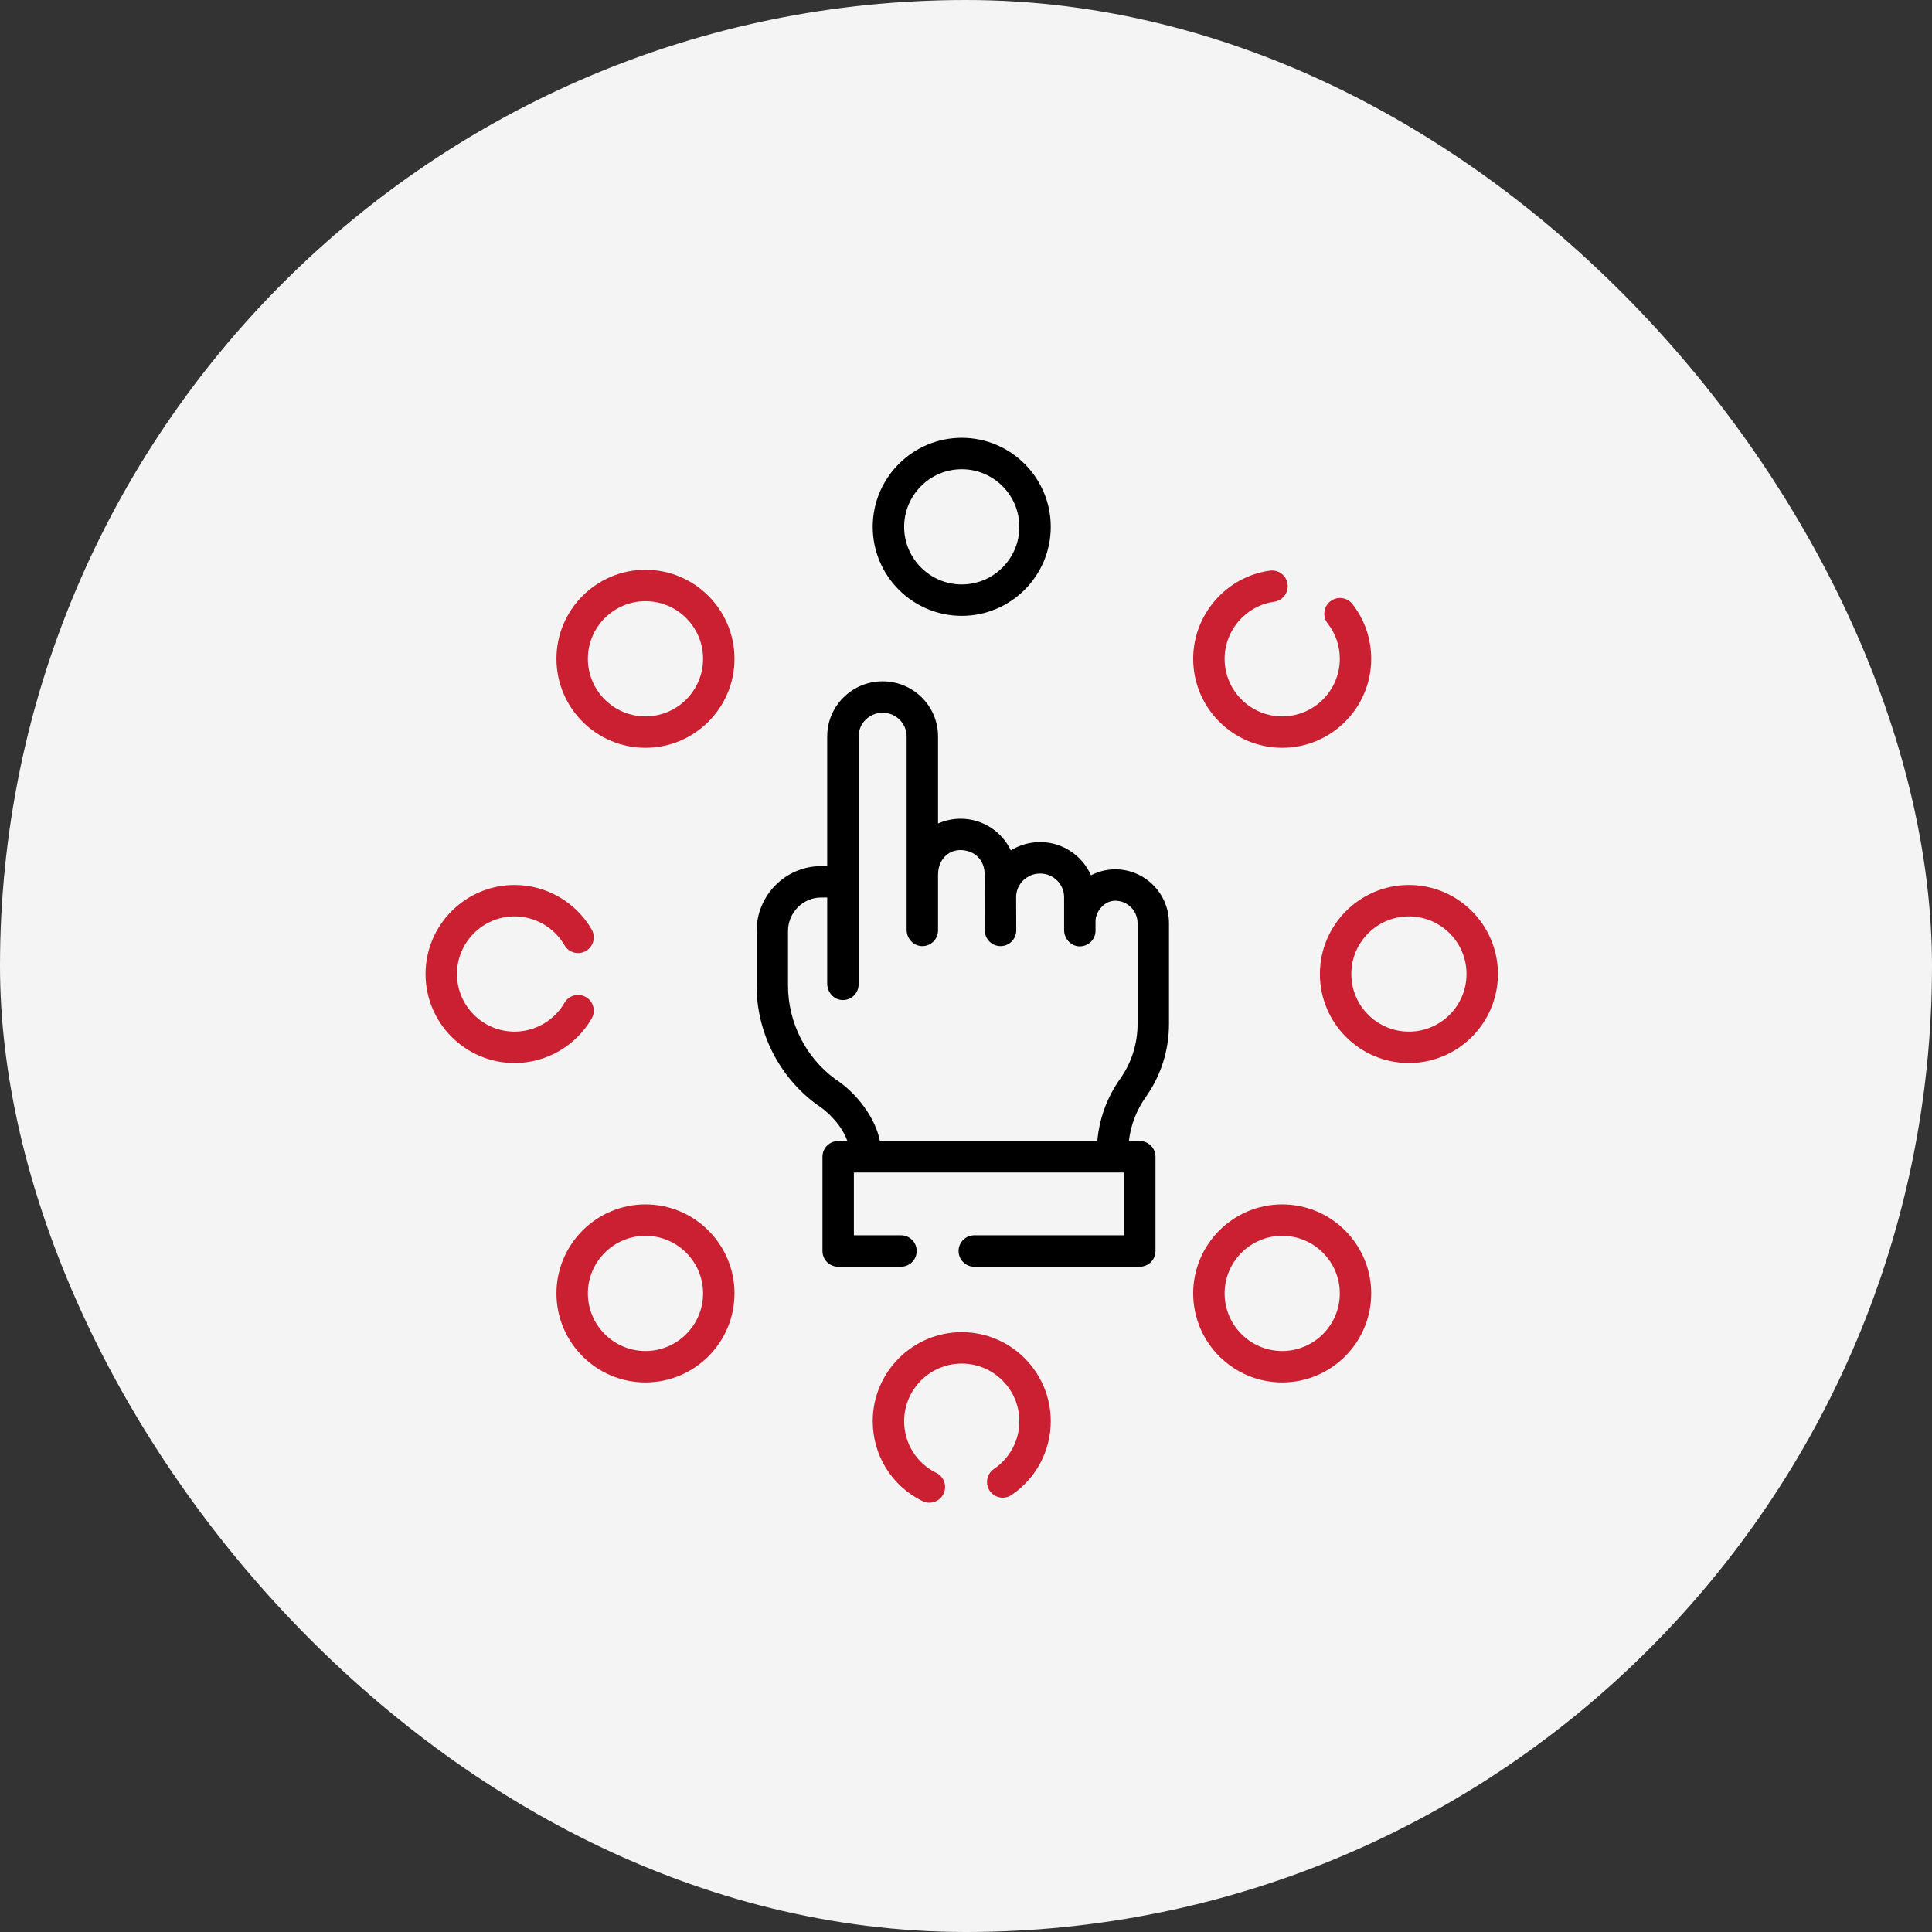<?xml version="1.0" encoding="UTF-8"?> <svg xmlns="http://www.w3.org/2000/svg" width="227" height="227" viewBox="0 0 227 227" fill="none"><rect x="0" y="0" width="227" height="227" fill="#333333" stroke="none"/><rect width="227" height="227" rx="113.5" fill="#F4F4F4"></rect><g clip-path="url(#clip0_2_30)"><path d="M113 72.359C118.767 72.359 123.459 67.667 123.459 61.9C123.459 56.133 118.767 51.441 113 51.441C107.233 51.441 102.541 56.133 102.541 61.9C102.541 67.667 107.233 72.359 113 72.359ZM113 55.132C116.732 55.132 119.768 58.169 119.768 61.9C119.768 65.632 116.732 68.668 113 68.668C109.268 68.668 106.232 65.632 106.232 61.9C106.232 58.169 109.268 55.132 113 55.132Z" fill="black"></path><path d="M113 156.523C107.233 156.523 102.541 161.215 102.541 166.982C102.541 170.996 104.779 174.593 108.381 176.368C108.644 176.498 108.922 176.559 109.196 176.559C109.877 176.559 110.532 176.181 110.853 175.528C111.303 174.614 110.928 173.507 110.013 173.057C107.681 171.908 106.232 169.58 106.232 166.982C106.232 163.25 109.268 160.214 113 160.214C116.732 160.214 119.768 163.25 119.768 166.982C119.768 169.234 118.652 171.332 116.782 172.595C115.938 173.165 115.716 174.313 116.286 175.157C116.857 176.002 118.005 176.224 118.849 175.654C121.735 173.703 123.459 170.462 123.459 166.982C123.459 161.215 118.767 156.523 113 156.523Z" fill="#CA2032"></path><path d="M165.541 103.982C159.774 103.982 155.082 108.674 155.082 114.441C155.082 120.208 159.774 124.9 165.541 124.9C171.308 124.9 176 120.208 176 114.441C176 108.674 171.308 103.982 165.541 103.982ZM165.541 121.209C161.809 121.209 158.773 118.173 158.773 114.441C158.773 110.709 161.809 107.673 165.541 107.673C169.273 107.673 172.309 110.709 172.309 114.441C172.309 118.173 169.273 121.209 165.541 121.209Z" fill="#CA2032"></path><path d="M150.652 87.863C156.42 87.863 161.111 83.171 161.111 77.404C161.111 75.048 160.346 72.822 158.898 70.969C158.27 70.166 157.111 70.024 156.308 70.651C155.504 71.279 155.362 72.439 155.99 73.242C156.926 74.44 157.42 75.879 157.42 77.404C157.42 81.135 154.384 84.171 150.652 84.171C146.921 84.171 143.885 81.135 143.885 77.404C143.885 74.044 146.39 71.162 149.711 70.701C150.721 70.561 151.426 69.629 151.285 68.619C151.145 67.609 150.211 66.904 149.203 67.045C144.067 67.758 140.193 72.211 140.193 77.404C140.193 83.171 144.885 87.863 150.652 87.863Z" fill="#CA2032"></path><path d="M75.84 66.945C70.073 66.945 65.381 71.637 65.381 77.404C65.381 83.171 70.073 87.863 75.84 87.863C81.607 87.863 86.299 83.171 86.299 77.404C86.299 71.637 81.607 66.945 75.84 66.945ZM75.84 84.171C72.108 84.171 69.072 81.135 69.072 77.404C69.072 73.672 72.108 70.636 75.84 70.636C79.571 70.636 82.607 73.672 82.607 77.404C82.607 81.135 79.571 84.171 75.84 84.171Z" fill="#CA2032"></path><path d="M75.84 141.511C70.073 141.511 65.381 146.203 65.381 151.97C65.381 157.738 70.073 162.429 75.84 162.429C81.607 162.429 86.299 157.738 86.299 151.97C86.299 146.203 81.607 141.511 75.84 141.511ZM75.84 158.738C72.108 158.738 69.072 155.702 69.072 151.97C69.072 148.239 72.108 145.203 75.84 145.203C79.571 145.203 82.607 148.239 82.607 151.97C82.607 155.702 79.571 158.738 75.84 158.738Z" fill="#CA2032"></path><path d="M150.652 141.511C144.885 141.511 140.193 146.203 140.193 151.97C140.193 157.738 144.885 162.429 150.652 162.429C156.42 162.429 161.111 157.738 161.111 151.97C161.111 146.203 156.42 141.511 150.652 141.511ZM150.652 158.738C146.921 158.738 143.885 155.702 143.885 151.97C143.885 148.239 146.921 145.203 150.652 145.203C154.384 145.203 157.42 148.239 157.42 151.97C157.42 155.702 154.384 158.738 150.652 158.738Z" fill="#CA2032"></path><path d="M69.517 119.672C70.028 118.79 69.727 117.661 68.844 117.151C67.963 116.641 66.833 116.941 66.323 117.824C65.115 119.911 62.868 121.209 60.459 121.209C56.728 121.209 53.692 118.173 53.692 114.441C53.692 110.709 56.728 107.673 60.459 107.673C62.868 107.673 65.114 108.97 66.322 111.058C66.833 111.94 67.962 112.242 68.844 111.731C69.727 111.221 70.028 110.092 69.517 109.209C67.652 105.985 64.18 103.982 60.459 103.982C54.692 103.982 50 108.674 50 114.441C50 120.208 54.692 124.9 60.459 124.9C64.181 124.9 67.652 122.897 69.517 119.672Z" fill="#CA2032"></path><path d="M131.044 102.142C130.03 102.142 129.053 102.394 128.181 102.842C127.178 100.55 124.878 98.942 122.207 98.942C120.945 98.942 119.766 99.301 118.767 99.921C117.726 97.722 115.475 96.195 112.871 96.195C111.934 96.195 111.033 96.395 110.215 96.76V86.521C110.215 82.953 107.294 80.05 103.704 80.05C100.114 80.05 97.193 82.953 97.193 86.521V101.764H96.485C92.3 101.764 88.896 105.189 88.896 109.4V115.789C88.896 121.286 91.526 126.504 95.932 129.747C97.366 130.656 98.945 132.297 99.56 134.067H98.481C97.461 134.067 96.635 134.893 96.635 135.913V146.987C96.635 148.007 97.461 148.833 98.481 148.833H105.86C106.88 148.833 107.706 148.007 107.706 146.987C107.706 145.968 106.88 145.141 105.86 145.141H100.326V137.759H132.072V145.141H114.473C113.454 145.141 112.628 145.968 112.628 146.987C112.628 148.007 113.454 148.833 114.473 148.833H133.918C134.938 148.833 135.764 148.007 135.764 146.987V135.913C135.764 134.893 134.938 134.067 133.918 134.067H132.638C132.852 132.208 133.525 130.443 134.618 128.901C136.405 126.376 137.35 123.403 137.35 120.303V108.479C137.35 104.985 134.521 102.142 131.044 102.142ZM133.659 120.303C133.659 122.635 132.948 124.87 131.605 126.767C130.068 128.937 129.156 131.438 128.929 134.067H103.384C102.882 131.41 100.694 128.432 98.12 126.774C94.656 124.224 92.587 120.117 92.587 115.789V109.4C92.587 107.225 94.336 105.455 96.485 105.455H97.193V115.577C97.193 116.588 97.972 117.469 98.982 117.5C100.027 117.531 100.885 116.693 100.885 115.655V86.521C100.885 84.988 102.149 83.741 103.704 83.741C105.259 83.741 106.524 84.988 106.524 86.521V109.241C106.524 110.252 107.303 111.133 108.313 111.164C109.358 111.195 110.215 110.357 110.215 109.319V102.77C110.215 100.723 111.851 99.418 113.804 100.03C114.875 100.365 115.662 101.302 115.691 102.669C115.692 104.259 115.708 107.679 115.712 109.325C115.716 110.342 116.541 111.164 117.558 111.164H117.564C118.582 111.164 119.407 110.337 119.404 109.319L119.391 105.355C119.423 103.849 120.673 102.634 122.207 102.634C123.762 102.634 125.027 103.881 125.027 105.414V109.27C125.027 110.281 125.806 111.162 126.816 111.192C127.861 111.224 128.719 110.386 128.719 109.347V108.236C128.703 107.242 129.641 105.825 131.044 105.833C132.485 105.833 133.659 107.02 133.659 108.479V120.303Z" fill="black"></path></g><defs><clipPath id="clip0_2_30"><rect width="126" height="126" fill="white" transform="translate(50 51)"></rect></clipPath></defs></svg> 